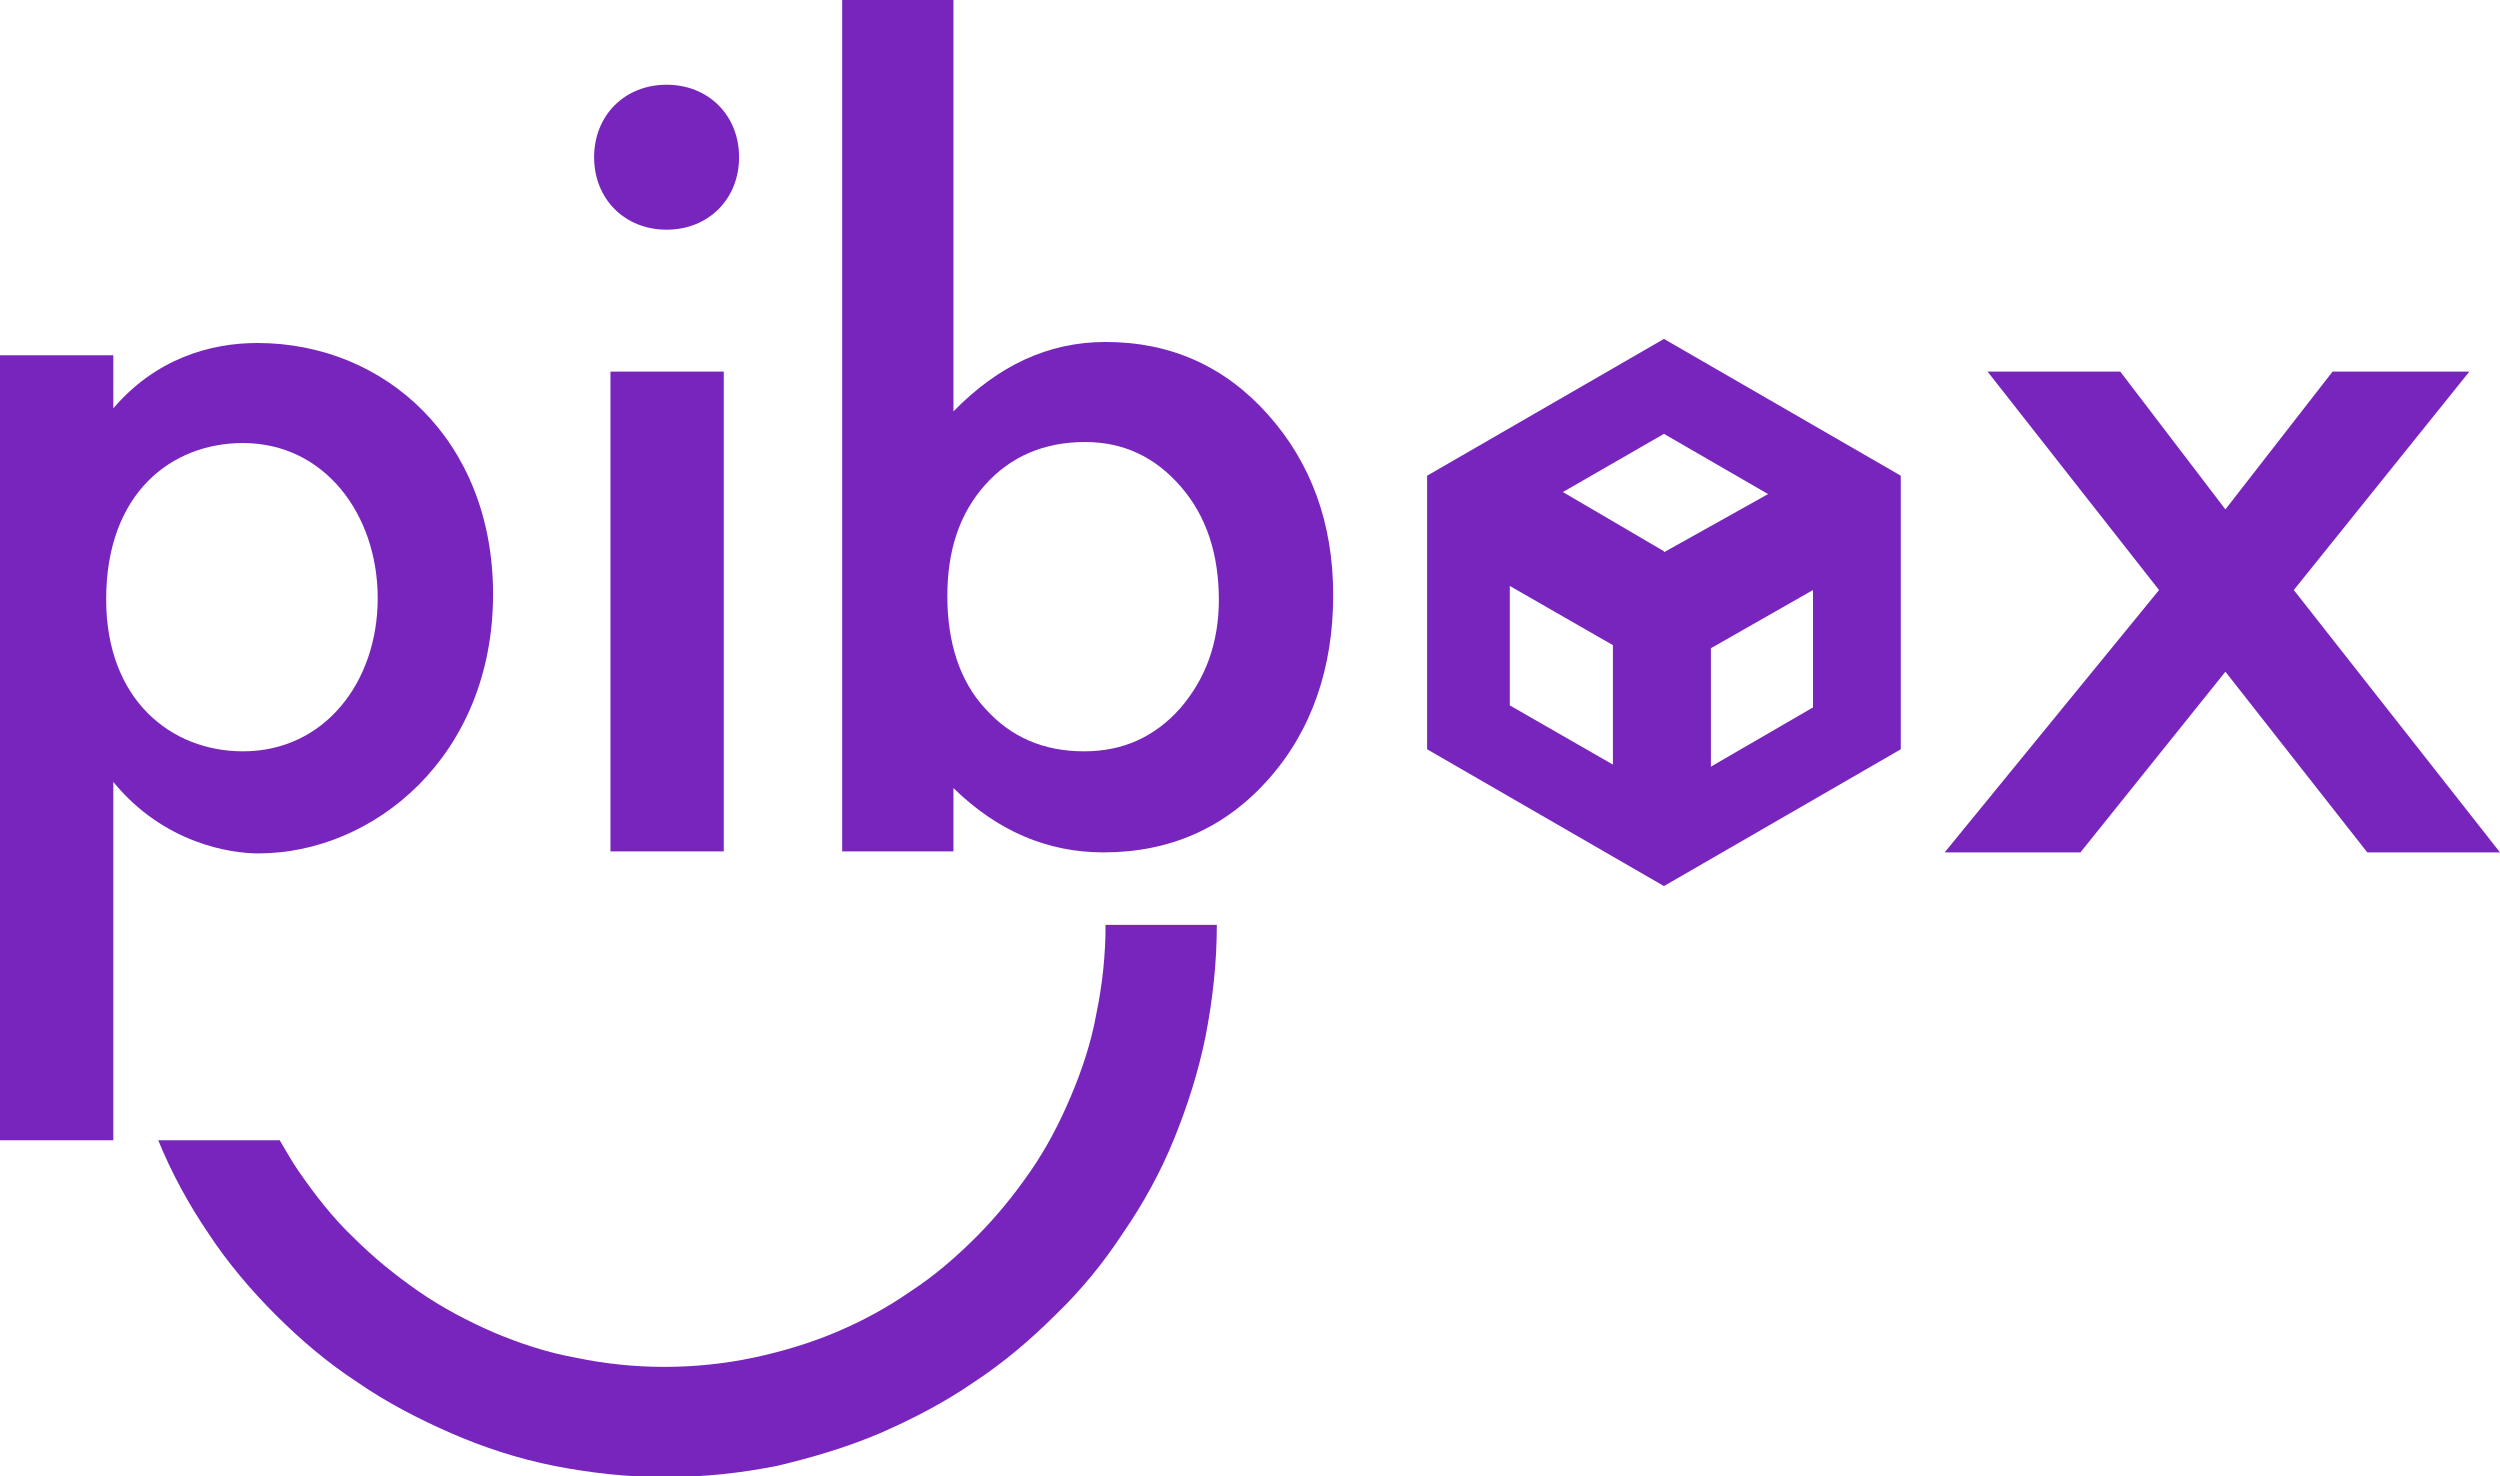 <?xml version="1.0" encoding="UTF-8"?>
<svg id="Layer_2" xmlns="http://www.w3.org/2000/svg" viewBox="0 0 24.49 14.46">
  <defs>
    <style>
      .cls-1 {
        fill: #7825bd;
        fill-rule: evenodd;
      }
    </style>
  </defs>
  <g id="Layer_1-2" data-name="Layer_1">
    <g id="Page-1">
      <g id="Logo-Copy">
        <path id="Fill-1" class="cls-1" d="M11.92,9.06c0,.37-.04.73-.11,1.09-.07.35-.18.69-.31,1.01-.13.32-.3.63-.5.92-.19.29-.41.56-.66.8-.24.24-.51.47-.8.66-.29.2-.6.36-.92.5-.33.14-.67.24-1.01.32-.35.07-.72.11-1.09.11s-.73-.04-1.09-.11c-.35-.07-.69-.18-1.01-.32-.32-.14-.63-.3-.92-.5-.29-.19-.55-.41-.8-.66-.24-.24-.47-.51-.66-.8-.19-.28-.36-.59-.49-.91h1.19c.06.1.12.21.19.31.16.23.33.45.53.64.2.2.41.37.64.53.23.16.48.29.73.4.26.11.53.2.81.25.57.12,1.17.12,1.74,0,.28-.06.55-.14.81-.25.26-.11.5-.24.73-.4.23-.15.44-.33.64-.53.2-.2.37-.41.53-.64.16-.23.29-.48.4-.74.11-.26.2-.53.25-.81.06-.29.09-.58.09-.87h1.07Z"/>
        <path id="Fill-3" class="cls-1" d="M1.04,5.87c0,.99.64,1.49,1.34,1.49.8,0,1.32-.68,1.32-1.5s-.52-1.52-1.32-1.52c-.7,0-1.34.49-1.34,1.53h0ZM1.11,11.17H0V3.48h1.11v.52c.41-.48.94-.64,1.41-.64,1.25,0,2.31.95,2.31,2.46,0,1.59-1.17,2.54-2.3,2.54-.26,0-.92-.09-1.42-.7v3.52Z"/>
        <path id="Fill-5" class="cls-1" d="M5.98,8.34h1.11V3.64h-1.11v4.7ZM6.53.83c.41,0,.71.3.71.71s-.3.71-.71.71-.71-.3-.71-.71.3-.71.71-.71h0Z"/>
        <path id="Fill-7" class="cls-1" d="M11.94,5.88c0-.45-.12-.82-.37-1.11-.25-.29-.56-.44-.94-.44-.4,0-.73.14-.98.42-.25.28-.37.64-.37,1.09s.12.83.37,1.1c.25.28.57.42.97.42.38,0,.69-.14.94-.42.25-.29.38-.64.38-1.07h0ZM9.34,0v4.03c.44-.45.93-.68,1.49-.68.64,0,1.17.24,1.59.71.42.47.64,1.06.64,1.77s-.21,1.33-.64,1.81c-.42.47-.96.71-1.61.71-.55,0-1.04-.21-1.47-.63v.62h-1.09V0h1.09Z"/>
        <polygon id="Fill-8" class="cls-1" points="21.15 5.78 19.47 3.64 20.77 3.64 21.8 4.99 22.85 3.64 24.19 3.64 22.47 5.78 24.49 8.35 23.19 8.35 21.8 6.58 20.38 8.35 19.05 8.35 21.15 5.78"/>
        <path id="Fill-9" class="cls-1" d="M17.76,6.93l-1,.58v-1.16l1-.57v1.15ZM16.3,5.4l-.99-.58.99-.57,1.02.59-1.02.57ZM15.8,7.49l-1.01-.58v-1.17l1.01.58v1.17ZM16.3,3.32l-2.32,1.34v2.68l2.32,1.34,2.32-1.34v-2.68l-2.32-1.34Z"/>
      </g>
    </g>
  </g>
</svg>